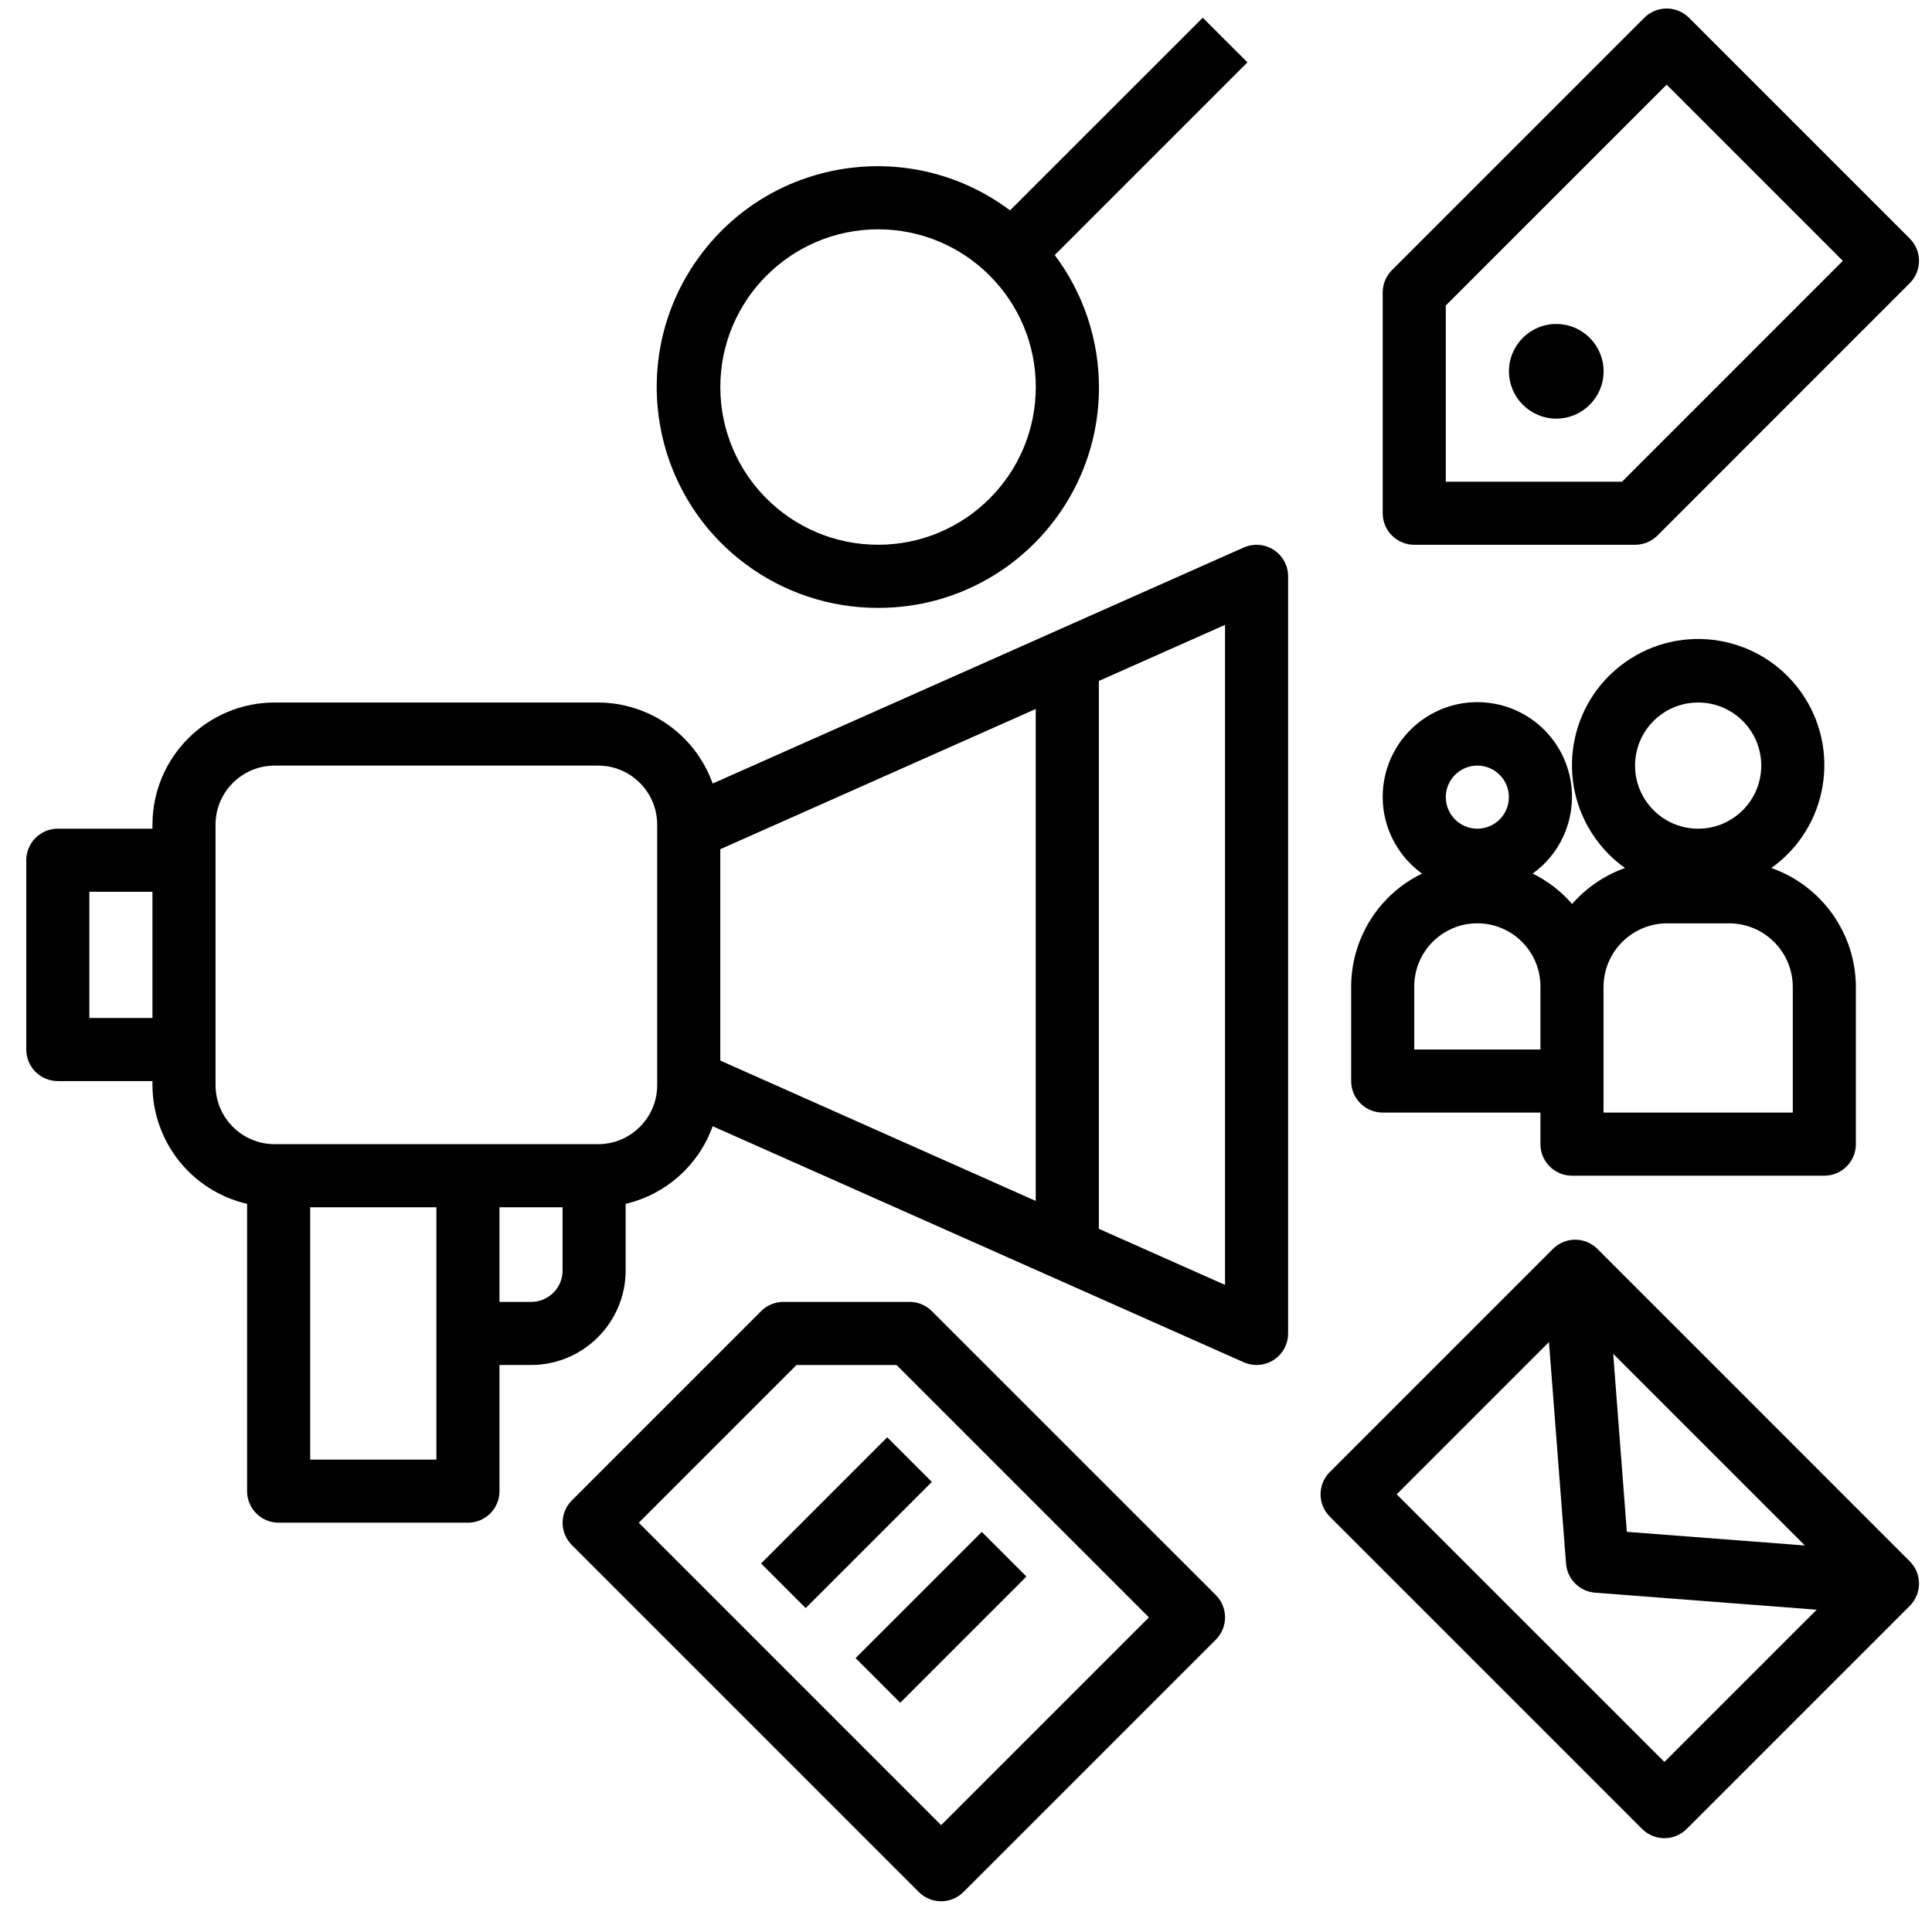<svg xmlns="http://www.w3.org/2000/svg" width="55" height="55" viewBox="0 0 55 55" fill="none"><path d="M44.304 9.223C43.56 9.223 42.957 9.826 42.957 10.57C42.957 11.314 43.56 11.917 44.304 11.917C45.048 11.917 45.651 11.314 45.651 10.57C45.651 9.826 45.048 9.223 44.304 9.223Z" fill="black"></path><path d="M48.081 0.505C47.73 0.155 47.162 0.155 46.811 0.505L39.626 7.689C39.458 7.858 39.363 8.086 39.363 8.325V14.611C39.363 15.107 39.765 15.509 40.261 15.509H46.548C46.786 15.509 47.014 15.414 47.183 15.246L54.367 8.061C54.718 7.71 54.718 7.142 54.367 6.791L48.081 0.505ZM46.176 13.713H41.159V8.696L47.446 2.41L52.462 7.426L46.176 13.713Z" fill="black"></path><path d="M1.646 30.776H4.34V30.891C4.344 32.506 5.46 33.907 7.034 34.271V42.45C7.034 42.947 7.437 43.348 7.932 43.348H13.32C13.817 43.348 14.219 42.947 14.219 42.45V38.858H15.124C16.606 38.854 17.807 37.654 17.811 36.171V34.271C18.958 34.002 19.891 33.17 20.288 32.061L35.407 38.781C35.861 38.982 36.392 38.778 36.593 38.325C36.644 38.21 36.67 38.086 36.67 37.96V16.407C36.67 15.911 36.268 15.509 35.772 15.509C35.647 15.509 35.522 15.535 35.407 15.586L20.288 22.306C19.797 20.926 18.492 20.003 17.028 19.999H7.818C5.898 20.001 4.342 21.557 4.34 23.476V23.591H1.646C1.15 23.591 0.748 23.993 0.748 24.489V29.877C0.748 30.374 1.15 30.776 1.646 30.776ZM31.282 19.385L34.874 17.789V36.578L31.282 34.982V19.385ZM20.505 24.175L29.485 20.183V34.188L20.505 30.192V24.175ZM12.423 37.96V41.552H8.831V34.368H12.423V37.96ZM16.015 36.171C16.015 36.663 15.616 37.062 15.124 37.062H14.219V34.368H16.015V36.171ZM6.136 29.877V23.476C6.137 22.548 6.889 21.796 7.818 21.795H17.028C17.956 21.796 18.708 22.548 18.709 23.476V30.891C18.708 31.819 17.956 32.571 17.028 32.572H7.818C6.889 32.571 6.137 31.819 6.136 30.891V29.877ZM2.544 25.387H4.34V28.98H2.544V25.387Z" fill="black"></path><path d="M45.477 35.555C45.127 35.204 44.558 35.204 44.208 35.555L37.857 41.906C37.506 42.257 37.506 42.825 37.857 43.176L46.747 52.066C47.098 52.417 47.666 52.417 48.017 52.066L54.367 45.716C54.718 45.366 54.718 44.797 54.367 44.447L45.477 35.555ZM51.381 43.997L46.313 43.608L45.924 38.54L51.381 43.997ZM47.382 50.159L39.761 42.54L44.096 38.205L44.582 44.513C44.616 44.955 44.967 45.306 45.408 45.34L51.717 45.825L47.382 50.159Z" fill="black"></path><path d="M24.997 17.305C28.461 17.312 31.276 14.51 31.285 11.045C31.288 9.68 30.846 8.352 30.026 7.261L35.512 1.775L34.24 0.505L28.754 5.989C25.976 3.906 22.036 4.469 19.953 7.246C17.87 10.024 18.433 13.964 21.21 16.047C22.302 16.866 23.631 17.308 24.997 17.305ZM24.997 6.528C27.476 6.528 29.487 8.538 29.487 11.018C29.487 13.498 27.476 15.508 24.997 15.508C22.517 15.508 20.506 13.498 20.506 11.018C20.509 8.54 22.518 6.531 24.997 6.528Z" fill="black"></path><path d="M39.363 31.673H43.853V32.571C43.853 33.068 44.255 33.469 44.751 33.469H51.936C52.431 33.469 52.833 33.068 52.833 32.571V28.098C52.829 26.573 51.864 25.216 50.426 24.71C52.042 23.56 52.42 21.317 51.27 19.7C50.12 18.084 47.877 17.706 46.261 18.856C44.644 20.006 44.266 22.249 45.416 23.866C45.649 24.192 45.934 24.478 46.261 24.71C45.679 24.917 45.161 25.27 44.755 25.735C44.443 25.375 44.061 25.08 43.632 24.869C44.839 23.999 45.113 22.315 44.243 21.108C43.373 19.901 41.689 19.628 40.482 20.497C39.275 21.367 39.001 23.051 39.871 24.258C40.041 24.493 40.247 24.699 40.482 24.869C39.252 25.467 38.469 26.713 38.465 28.081V30.775C38.465 31.271 38.867 31.673 39.363 31.673ZM48.343 19.999C49.335 19.999 50.139 20.803 50.139 21.795C50.139 22.787 49.335 23.591 48.343 23.591C47.351 23.591 46.547 22.786 46.547 21.795C46.547 20.803 47.351 19.999 48.343 19.999ZM45.649 30.775V28.098C45.651 27.097 46.461 26.287 47.462 26.285H49.224C50.225 26.287 51.036 27.097 51.037 28.098V31.673H45.649V30.775ZM42.057 21.795C42.553 21.795 42.955 22.197 42.955 22.693C42.955 23.189 42.553 23.591 42.057 23.591C41.561 23.591 41.159 23.189 41.159 22.693C41.159 22.197 41.561 21.795 42.057 21.795ZM40.261 28.081C40.261 27.089 41.065 26.285 42.057 26.285C43.049 26.285 43.853 27.089 43.853 28.081V29.877H40.261V28.081Z" fill="black"></path><path d="M25.894 37.062H22.302C22.064 37.062 21.835 37.157 21.667 37.326L16.279 42.714C15.928 43.065 15.928 43.633 16.279 43.984L26.157 53.862C26.508 54.213 27.076 54.213 27.427 53.862L34.612 46.678C34.962 46.327 34.962 45.759 34.612 45.408L26.529 37.326C26.361 37.157 26.132 37.062 25.894 37.062ZM26.792 51.958L18.184 43.349L22.674 38.859H25.523L32.707 46.043L26.792 51.958Z" fill="black"></path><path d="M21.666 44.509L25.258 40.917L26.528 42.187L22.936 45.779L21.666 44.509Z" fill="black"></path><path d="M24.357 47.203L27.95 43.611L29.22 44.881L25.628 48.474L24.357 47.203Z" fill="black"></path></svg>